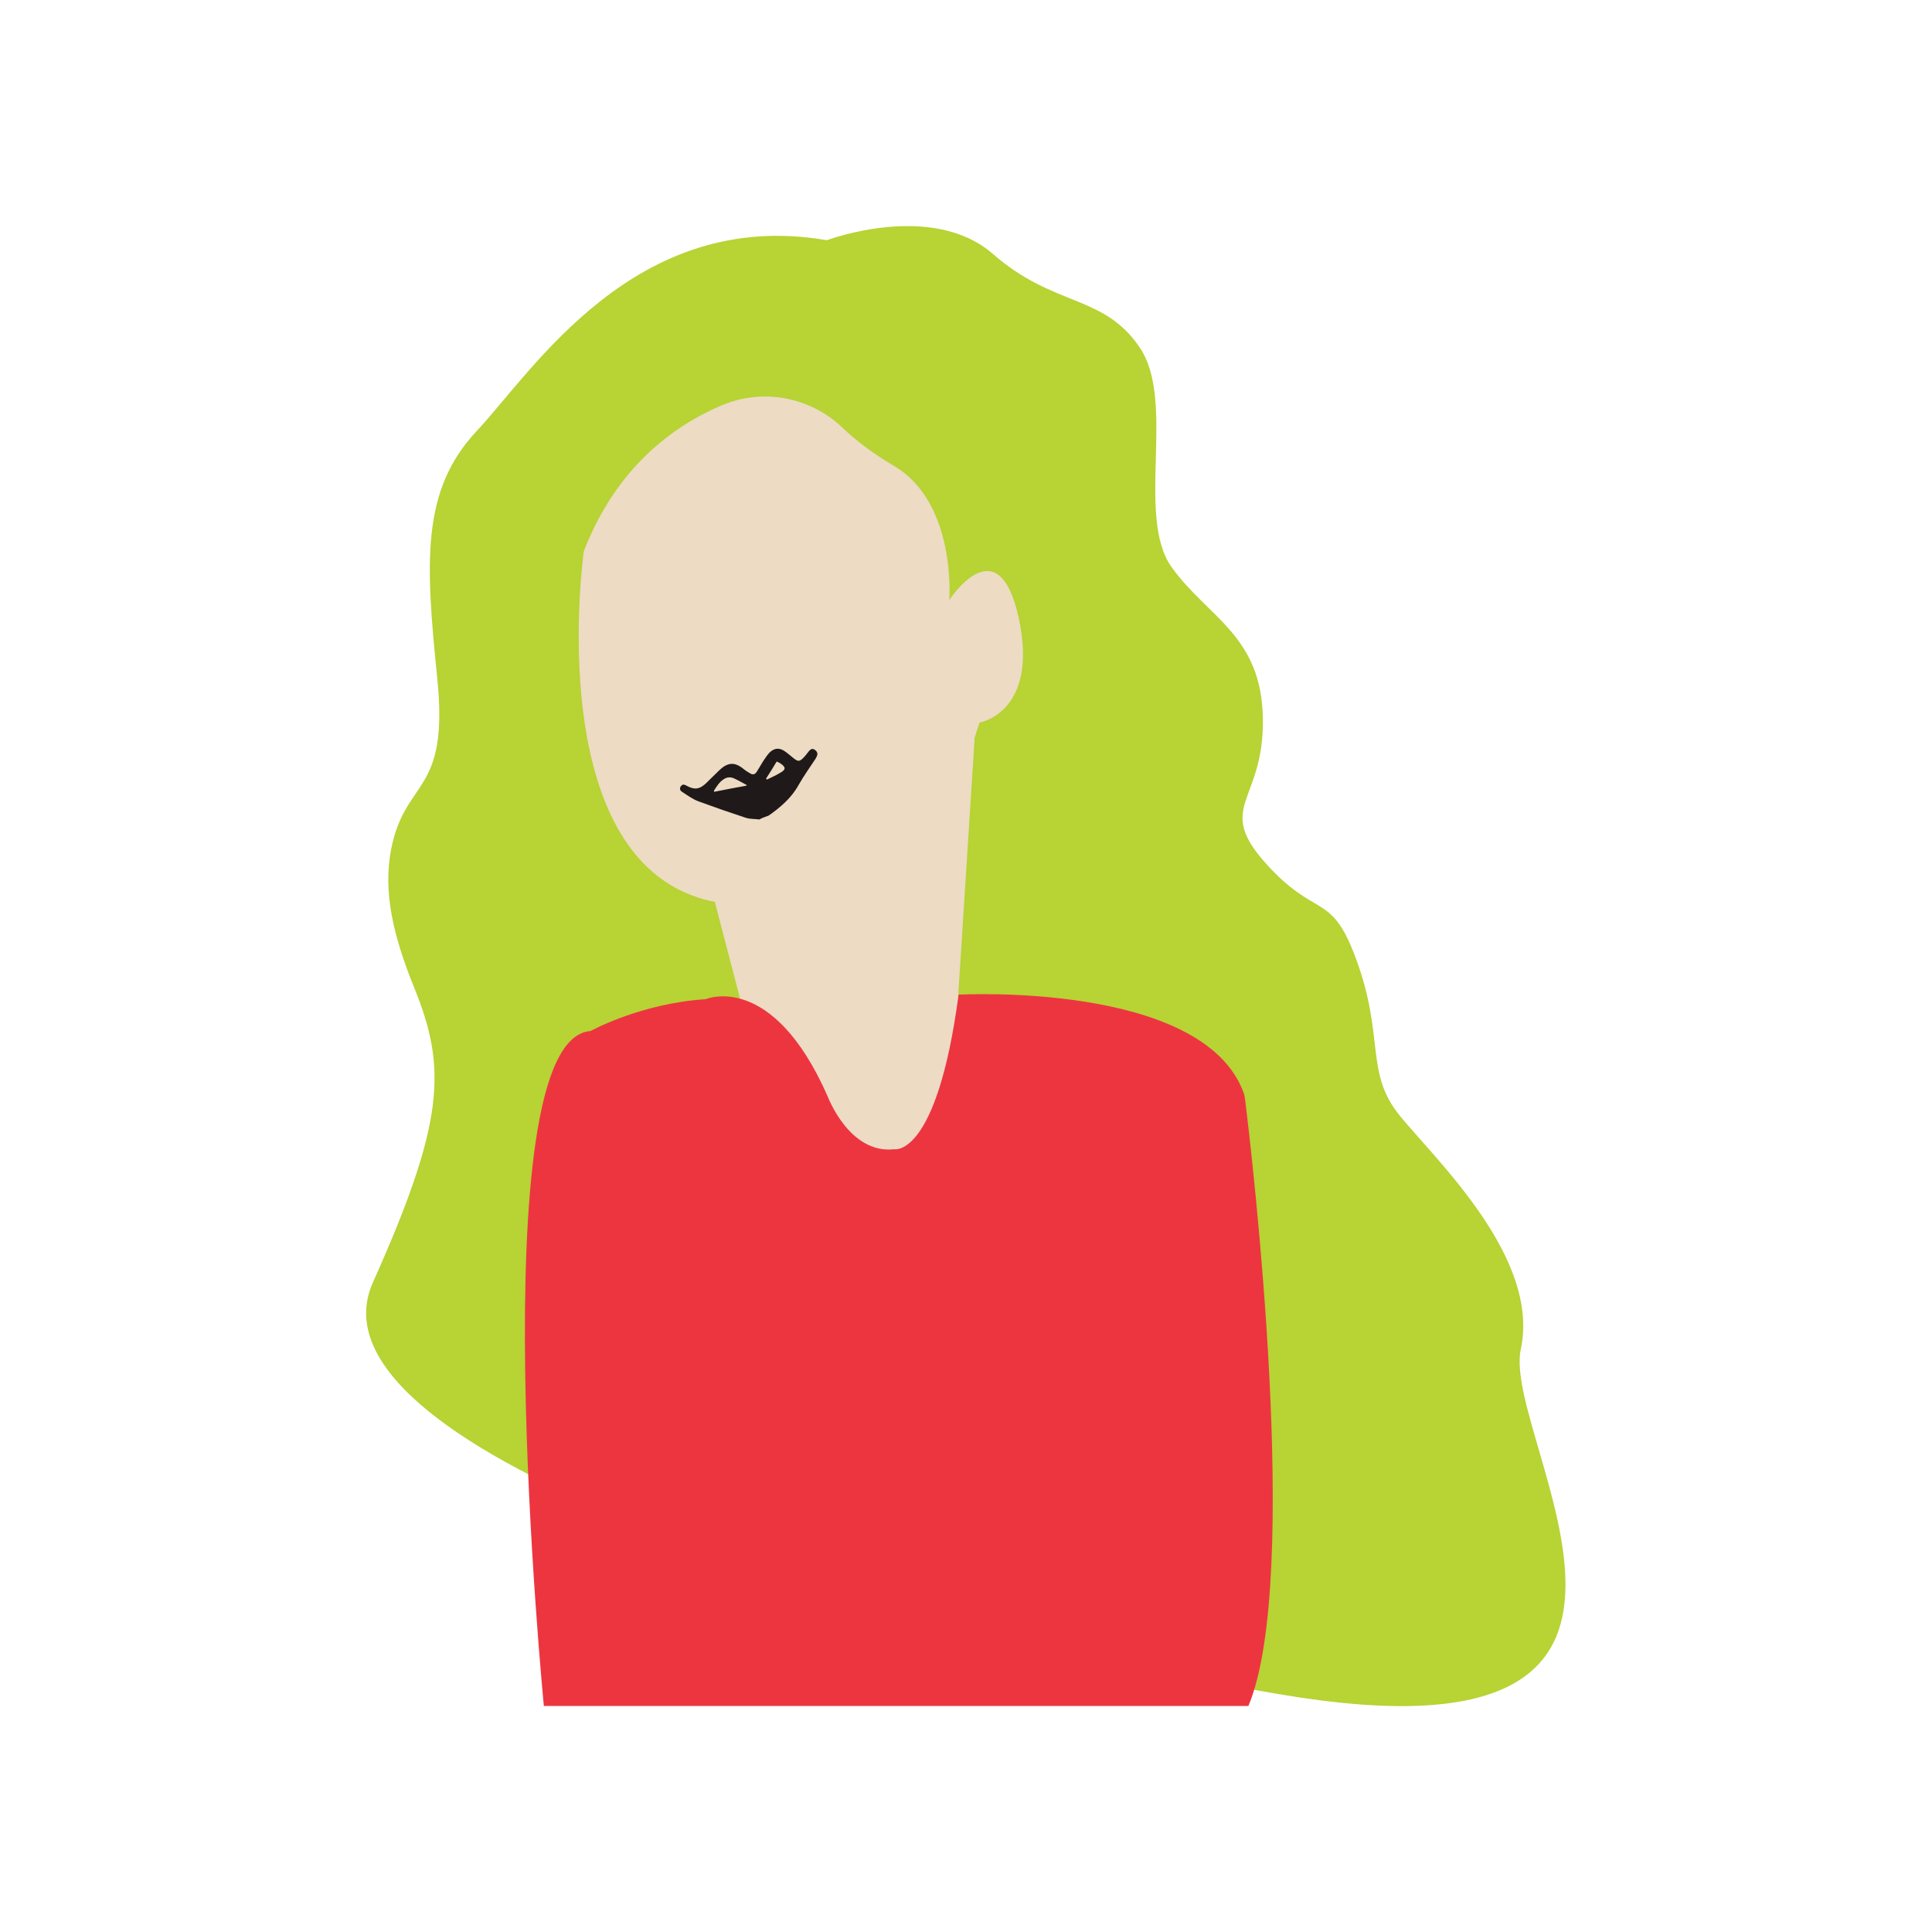 <?xml version="1.0" encoding="UTF-8"?> <!-- Generator: Adobe Illustrator 25.0.1, SVG Export Plug-In . SVG Version: 6.00 Build 0) --> <svg xmlns="http://www.w3.org/2000/svg" xmlns:xlink="http://www.w3.org/1999/xlink" version="1.1" id="Layer_1" x="0px" y="0px" viewBox="0 0 600 600" style="enable-background:new 0 0 600 600;" xml:space="preserve"> <style type="text/css"> .st0{fill:#B7D334;} .st1{fill:#EDDBC4;} .st2{fill:#ED3540;} .st3{fill:#E8E762;} .st4{fill:#1F1A19;} </style> <g> <path class="st0" d="M256.8,74.6c0,0,32.6-12.3,51.6,4.3c19,16.6,34.4,12.4,45.6,29.1c11.3,16.7-1.4,52.5,9.9,68.2 c11.3,15.7,27.9,21.1,28.3,47c0.4,25.9-14.9,27.1,0.7,44.7c15.7,17.6,20.3,8.9,27.9,29c9.5,25,2.8,36,14,49.7 c11.2,13.7,43.6,44.1,37.5,72.4c-6.1,28.2,68.2,131.7-75.3,107.1c-143.5-24.6-303.5-78-281.2-127.8c22.3-49.8,23-66.5,12.9-91.4 c-6.7-16.5-9.8-30.1-7.2-43.3c4.4-22.1,18-16.6,14.3-52.9c-3.7-36.3-5-58.4,12.2-76.8C165.4,115.4,197.1,64.3,256.8,74.6z"></path> <path class="st1" d="M181.3,171.2c10-25.9,27.7-38.9,42.8-45.3c12.6-5.4,27.4-2.7,37.4,6.8c4,3.8,9.3,8,16,11.9 c19.7,11.5,17.3,41.8,17.3,41.8s15.2-23.7,21.6,5.6c6.3,29.3-12.2,32.4-12.2,32.4c-0.5,1.6-1,3.1-1.5,4.6l-5.1,79.9l10.2,54.1 c-20,14.5-46.8,18.9-71.2,11.7l-5.7-60.5l-8.9-34.1C167.4,269.4,181.3,171.2,181.3,171.2z"></path> <path class="st2" d="M168.9,529.8c0,0-20.3-207.3,14.5-209.6c0,0,15.5-8.6,35.8-9.9c0,0,20.6-8.9,37.8,30.1c0,0,6.7,18.1,20.7,16.5 c0,0,13.2,2.9,20-48c0,0,75.7-4.2,88.5,30.4c0.3,0.8,0.4,1.6,0.5,2.4c2,15.9,17.6,148.5,1,188.1H168.9z"></path> <path class="st3" d="M368.3,279.4"></path> <path class="st4" d="M235.8,254.5c-1.3-0.2-2.8-0.1-4.1-0.5c-4.9-1.6-9.8-3.3-14.7-5.1c-1.9-0.7-3.5-1.9-5.2-3 c-0.7-0.4-0.8-1.2-0.3-1.8c0.5-0.6,1-0.5,1.7-0.1c2.4,1.3,3.9,1.2,5.9-0.6c1.5-1.4,2.9-2.9,4.4-4.3c2.6-2.4,4.7-2.5,7.4-0.3 c0.6,0.5,1.4,1,2.1,1.4c0.8,0.5,1.5,0.3,2-0.5c0.7-1.1,1.3-2.2,2-3.3c0.6-0.9,1.2-1.8,1.9-2.6c1.5-1.5,3.1-1.7,4.8-0.5 c0.8,0.5,1.5,1.2,2.3,1.8c1.9,1.6,2.3,1.6,4-0.3c0.4-0.5,0.8-1,1.2-1.5c0.4-0.5,0.9-0.9,1.6-0.6c0.7,0.4,1.2,1,1,1.8 c-0.1,0.4-0.3,0.7-0.5,1.1c-1.8,2.7-3.7,5.4-5.3,8.2c-2.2,4-5.6,6.9-9.3,9.5C237.9,253.6,236.9,253.9,235.8,254.5z M231.8,244 c0-0.1,0.1-0.2,0.1-0.2c-1.3-0.7-2.7-1.5-4-2.1c-1-0.4-2-0.4-3,0.2c-1.5,0.9-2.3,2.3-3.2,3.7c0,0.1,0.1,0.2,0.1,0.3 C225.2,245.2,228.5,244.6,231.8,244z M237.9,241.8c0.1,0.1,0.2,0.2,0.3,0.3c1.4-0.7,2.8-1.3,4.1-2.1c1.8-1,1.8-1.7,0.1-2.9 c-0.3-0.2-0.7-0.4-1.2-0.6C240.1,238.4,239,240.1,237.9,241.8z"></path> </g> </svg> 